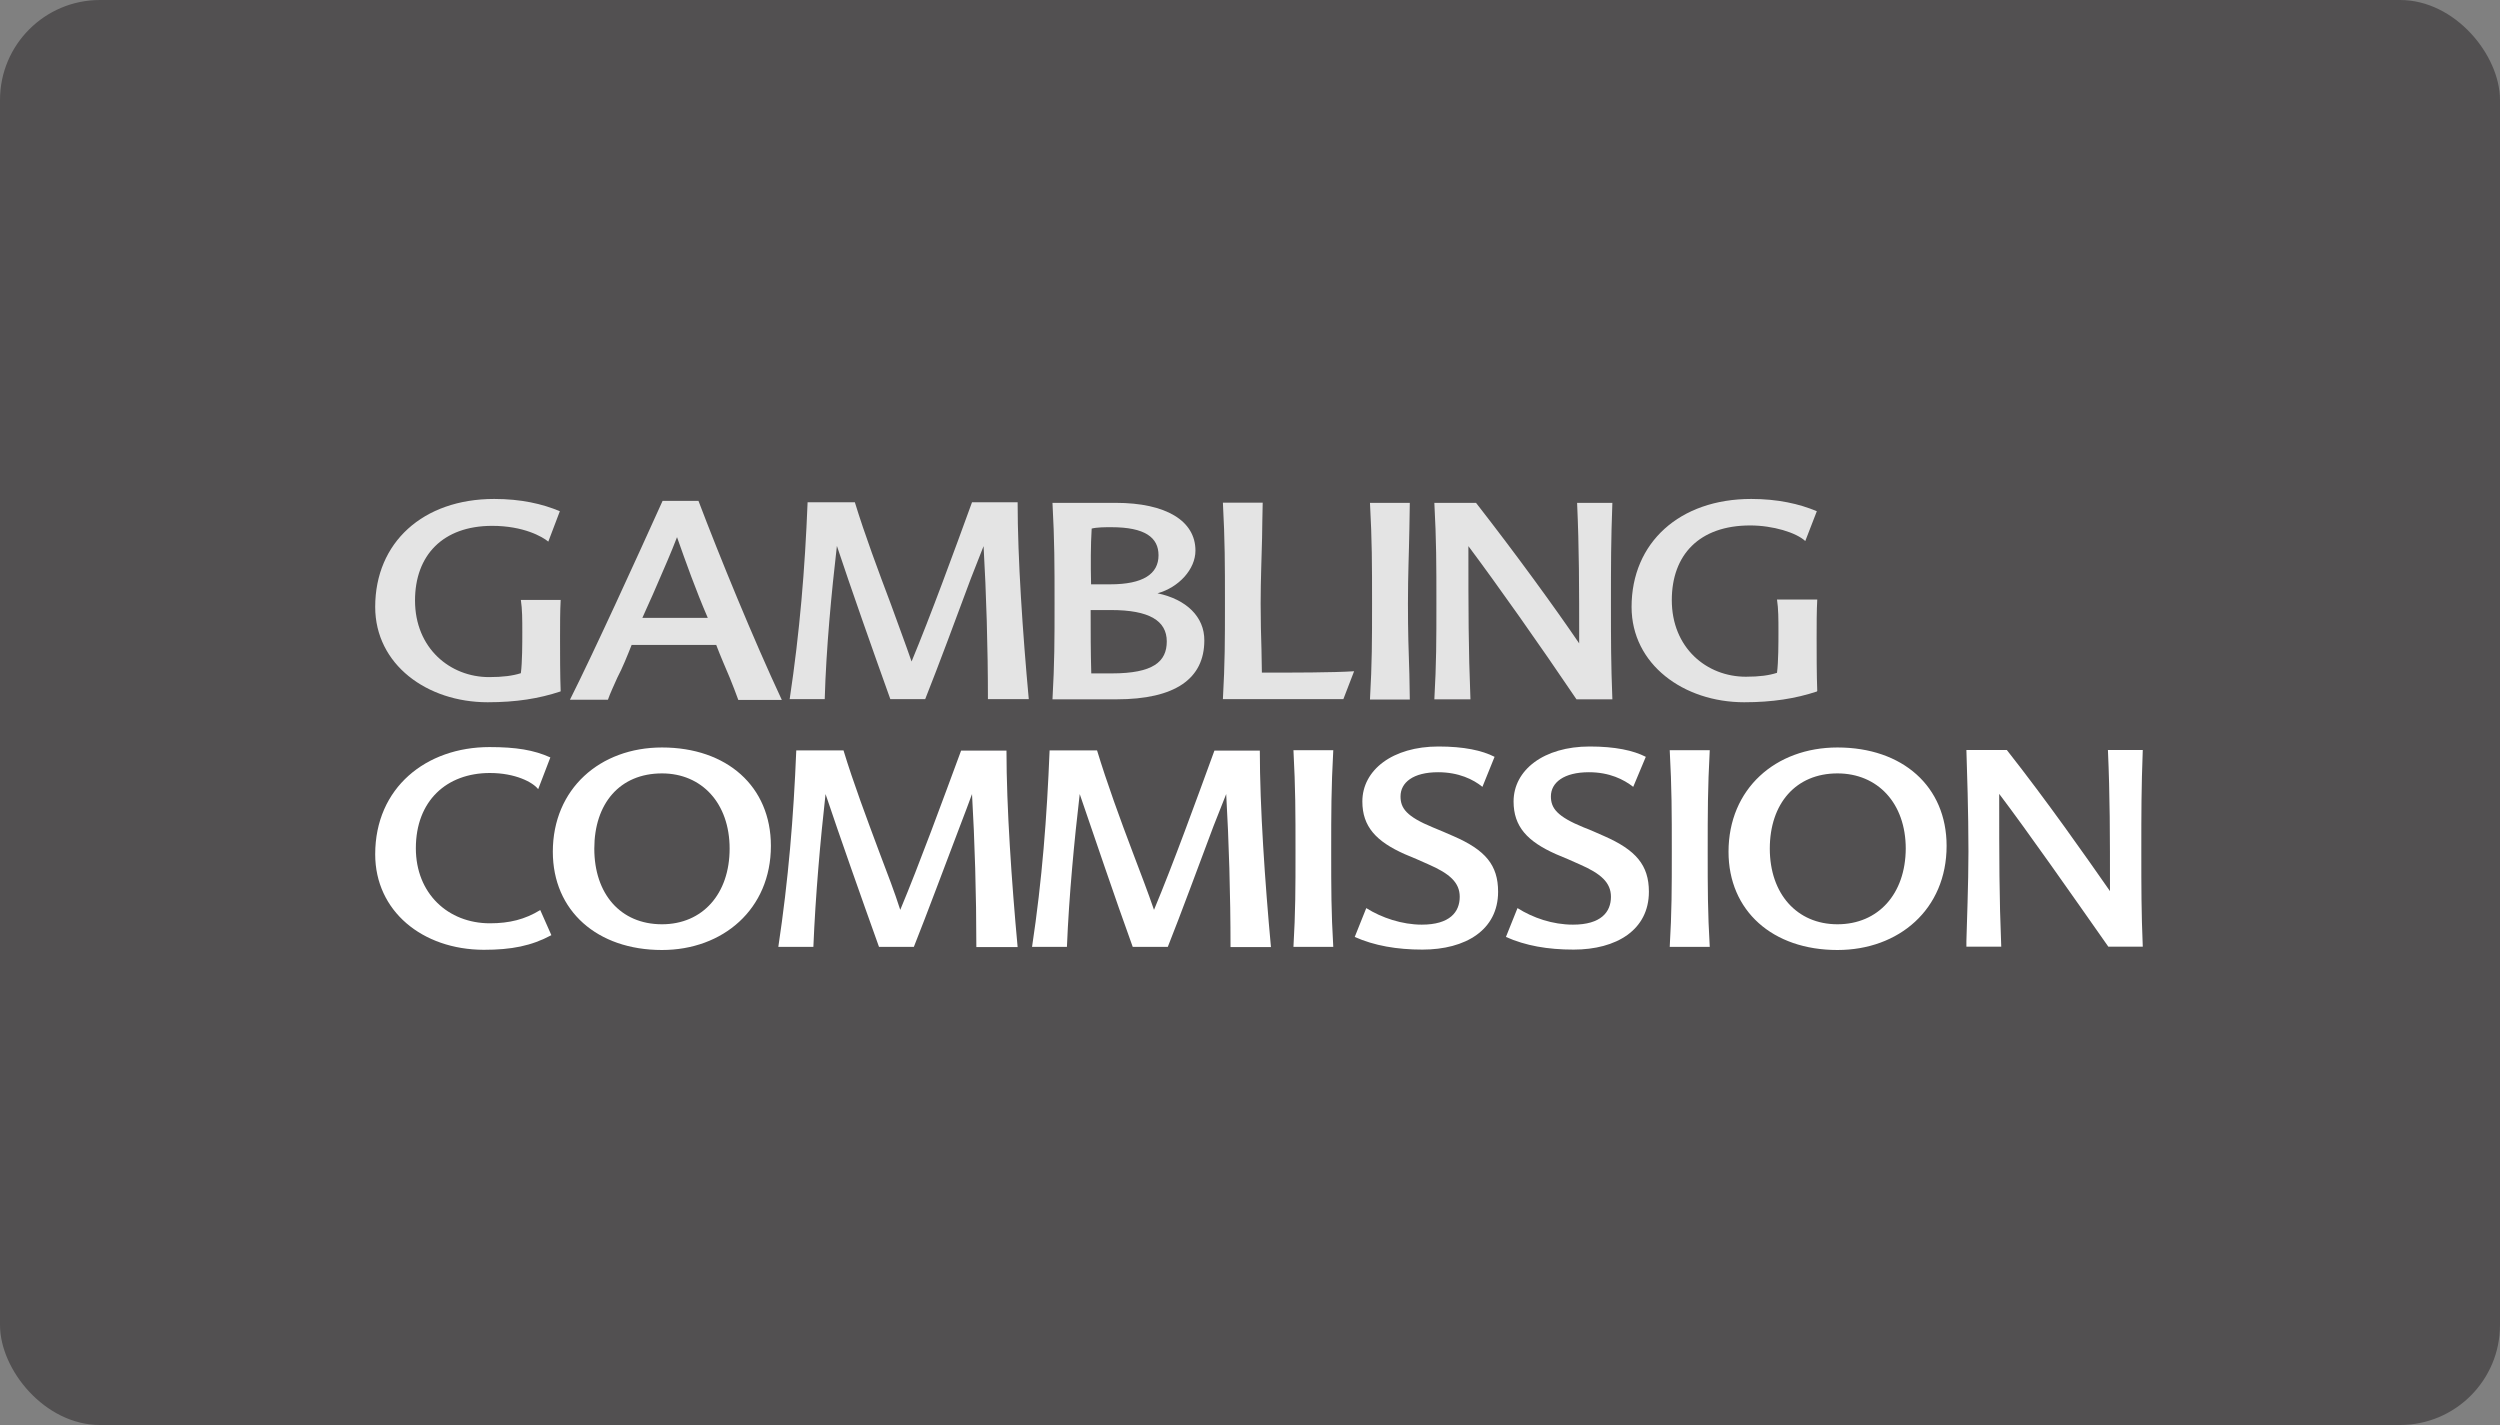 <svg width="100" height="57" viewBox="0 0 100 57" fill="none" xmlns="http://www.w3.org/2000/svg">
<rect x="0" y="0" width="100" height="57" fill="#808080" stroke="none"/>
<rect width="100" height="57" rx="4" fill="#525051"/>
<g clip-path="url(#clip0_1579_37044)">
<path fill-rule="evenodd" clip-rule="evenodd" d="M22.41 27.661C21.56 27.942 20.653 28.09 19.506 28.09C17.079 28.09 15.008 26.578 15.008 24.277C15.008 21.704 16.915 19.958 19.77 19.958C20.834 19.958 21.692 20.153 22.394 20.449L21.932 21.665C21.701 21.47 20.941 21.034 19.687 21.034C17.715 21.034 16.601 22.211 16.601 24.02C16.601 25.93 18.004 27.084 19.563 27.084C20.116 27.084 20.512 27.03 20.834 26.928C20.892 26.5 20.892 25.704 20.892 25.299C20.892 24.784 20.892 24.371 20.834 23.997H22.427C22.402 24.449 22.402 24.995 22.402 25.533C22.402 26.117 22.402 27.03 22.427 27.653L22.41 27.661Z" fill="#E4E4E4"/>
<path fill-rule="evenodd" clip-rule="evenodd" d="M15.008 34.172C15.008 31.505 17.047 29.883 19.58 29.883C20.644 29.883 21.354 30 22.014 30.297L21.527 31.567C21.313 31.287 20.611 30.92 19.596 30.92C17.863 30.92 16.634 32.035 16.634 33.93C16.634 35.739 17.921 36.932 19.596 36.932C20.38 36.932 20.999 36.776 21.61 36.402L22.055 37.407C21.255 37.836 20.463 37.992 19.349 37.992C16.89 37.984 15.008 36.441 15.008 34.172Z" fill="white"/>
<path fill-rule="evenodd" clip-rule="evenodd" d="M26.479 29.899C24.003 29.899 22.113 31.552 22.113 34.07C22.113 36.433 23.887 38 26.479 38C28.913 38 30.836 36.37 30.836 33.836C30.836 31.458 29.078 29.899 26.479 29.899ZM26.479 36.971C24.812 36.971 23.772 35.747 23.772 33.946C23.772 32.145 24.787 30.936 26.479 30.936C28.071 30.936 29.185 32.129 29.185 33.946C29.185 35.755 28.104 36.971 26.479 36.971Z" fill="white"/>
<path fill-rule="evenodd" clip-rule="evenodd" d="M27.939 20.036H26.503C25.439 22.391 23.772 26.048 22.798 27.989H24.317C24.399 27.747 24.572 27.381 24.696 27.1C24.902 26.71 25.092 26.235 25.265 25.798H28.649C28.814 26.235 29.012 26.687 29.193 27.116C29.317 27.412 29.424 27.708 29.532 27.997H31.273C30.126 25.541 28.789 22.274 27.939 20.036ZM25.695 24.714C25.86 24.325 26.074 23.888 26.239 23.49C26.553 22.765 26.85 22.095 27.081 21.486C27.436 22.492 27.824 23.584 28.311 24.714H25.695Z" fill="#E4E4E4"/>
<path fill-rule="evenodd" clip-rule="evenodd" d="M39.054 37.875C39.054 35.793 38.989 33.626 38.881 31.762C38.749 32.137 38.584 32.55 38.394 33.057C37.817 34.569 37.082 36.55 36.554 37.875H35.16C34.442 35.871 33.575 33.415 33.022 31.762C32.816 33.595 32.618 35.832 32.535 37.875H31.133C31.537 35.185 31.743 32.682 31.851 30.016H33.74C34.136 31.318 34.673 32.745 35.184 34.117C35.498 34.944 35.779 35.669 36.01 36.394C36.777 34.562 37.709 32.012 38.444 30.024H40.259C40.259 32.285 40.466 35.294 40.705 37.883H39.054" fill="white"/>
<path fill-rule="evenodd" clip-rule="evenodd" d="M39.517 27.973C39.517 25.891 39.451 23.724 39.343 21.845C39.195 22.219 39.03 22.648 38.832 23.147C38.279 24.636 37.536 26.64 37.008 27.965H35.613C34.895 25.962 34.029 23.505 33.476 21.837C33.262 23.685 33.047 25.922 32.989 27.965H31.587C31.991 25.275 32.197 22.773 32.304 20.09H34.194C34.59 21.385 35.127 22.819 35.638 24.176C35.935 25.002 36.216 25.743 36.463 26.46C37.231 24.613 38.163 22.063 38.881 20.09H40.705C40.705 22.336 40.911 25.361 41.151 27.965H39.517" fill="#E4E4E4"/>
<path fill-rule="evenodd" clip-rule="evenodd" d="M49.221 37.875C49.221 35.793 49.155 33.626 49.048 31.762C48.899 32.137 48.734 32.55 48.536 33.057C47.967 34.569 47.24 36.55 46.712 37.875H45.309C44.583 35.871 43.758 33.415 43.189 31.762C42.974 33.595 42.76 35.832 42.677 37.875H41.282C41.687 35.185 41.877 32.682 41.984 30.016H43.882C44.278 31.318 44.798 32.745 45.318 34.117C45.631 34.944 45.912 35.669 46.16 36.394C46.927 34.562 47.851 32.012 48.577 30.024H50.393C50.393 32.285 50.599 35.294 50.838 37.883H49.221" fill="white"/>
<path fill-rule="evenodd" clip-rule="evenodd" d="M46.3 23.732C47.15 23.498 47.818 22.773 47.818 22.024C47.818 20.831 46.638 20.114 44.625 20.114H42.099C42.182 21.65 42.182 22.585 42.182 24.145C42.182 25.618 42.182 26.507 42.099 27.973H44.658C47.01 27.973 48.173 27.147 48.173 25.618C48.181 24.675 47.455 23.973 46.3 23.732ZM43.667 21.143C43.882 21.088 44.212 21.088 44.451 21.088C45.805 21.088 46.341 21.502 46.341 22.211C46.341 22.96 45.722 23.373 44.41 23.373H43.643C43.626 22.593 43.626 21.806 43.667 21.143ZM44.476 26.936H43.651C43.626 26.071 43.626 25.283 43.626 24.402H44.451C45.97 24.402 46.671 24.831 46.671 25.657C46.671 26.468 46.127 26.936 44.476 26.936Z" fill="#E4E4E4"/>
<path fill-rule="evenodd" clip-rule="evenodd" d="M50.459 25.977C50.459 26.289 50.475 26.585 50.475 26.905C51.721 26.905 53.314 26.905 54.164 26.85L53.735 27.965H48.916C48.998 26.507 48.998 25.611 48.998 24.137C48.998 22.562 48.998 21.642 48.916 20.106H50.508C50.492 20.636 50.492 21.112 50.483 21.517C50.467 22.281 50.426 23.17 50.426 24.145C50.426 24.846 50.442 25.4 50.459 25.977Z" fill="#E4E4E4"/>
<path fill-rule="evenodd" clip-rule="evenodd" d="M51.738 37.875C51.82 36.464 51.82 35.536 51.82 34.078C51.82 32.472 51.82 31.567 51.738 30.008H53.331C53.248 31.56 53.248 32.48 53.248 34.078C53.248 35.536 53.248 36.472 53.331 37.875H51.738Z" fill="white"/>
<path fill-rule="evenodd" clip-rule="evenodd" d="M59.297 31.474C58.934 31.178 58.348 30.889 57.523 30.889C56.524 30.889 56.021 31.302 56.021 31.856C56.021 32.324 56.252 32.659 57.316 33.096C57.572 33.197 57.869 33.33 58.141 33.447C59.412 34 59.924 34.6 59.924 35.669C59.924 37.197 58.628 37.984 56.895 37.984C55.88 37.984 54.973 37.828 54.189 37.478L54.651 36.324C55.27 36.714 56.087 36.986 56.871 36.986C57.993 36.986 58.389 36.48 58.389 35.871C58.389 35.302 57.985 34.944 57.143 34.577C56.862 34.445 56.466 34.281 56.186 34.164C55.047 33.657 54.494 33.065 54.494 32.059C54.494 30.803 55.699 29.86 57.539 29.86C58.554 29.86 59.28 30.016 59.783 30.273L59.297 31.474Z" fill="white"/>
<path fill-rule="evenodd" clip-rule="evenodd" d="M54.799 27.973C54.882 26.515 54.882 25.618 54.882 24.145C54.882 22.57 54.882 21.65 54.799 20.114H56.392C56.392 20.488 56.375 20.847 56.375 21.159C56.359 22.157 56.318 22.944 56.318 24.145C56.318 25.26 56.342 26.032 56.375 26.975C56.375 27.271 56.392 27.622 56.392 27.981H54.799" fill="#E4E4E4"/>
<path fill-rule="evenodd" clip-rule="evenodd" d="M64.495 20.114C64.438 21.65 64.438 22.585 64.438 24.145C64.438 25.618 64.438 26.507 64.495 27.973H63.059C61.574 25.774 59.907 23.412 58.736 21.845C58.736 24.48 58.736 25.891 58.818 27.973H57.374C57.456 26.515 57.456 25.618 57.456 24.145C57.456 22.57 57.456 21.65 57.374 20.114H59.041C60.633 22.157 62.193 24.301 63.167 25.735C63.167 23.412 63.167 21.962 63.084 20.114H64.495Z" fill="#E4E4E4"/>
<path fill-rule="evenodd" clip-rule="evenodd" d="M65.329 31.474C64.949 31.178 64.38 30.889 63.555 30.889C62.556 30.889 62.036 31.302 62.036 31.856C62.036 32.324 62.276 32.659 63.348 33.096C63.621 33.197 63.901 33.33 64.174 33.447C65.428 34 65.956 34.6 65.956 35.669C65.956 37.197 64.66 37.984 62.944 37.984C61.904 37.984 61.021 37.828 60.237 37.478L60.7 36.324C61.318 36.714 62.102 36.986 62.919 36.986C64.042 36.986 64.438 36.48 64.438 35.871C64.438 35.302 64.033 34.944 63.192 34.577C62.911 34.445 62.515 34.281 62.234 34.164C61.096 33.657 60.543 33.065 60.543 32.059C60.543 30.803 61.748 29.86 63.588 29.86C64.603 29.86 65.329 30.016 65.832 30.273L65.329 31.474Z" fill="white"/>
<path fill-rule="evenodd" clip-rule="evenodd" d="M72.673 27.661C71.823 27.942 70.899 28.09 69.768 28.09C67.351 28.09 65.263 26.578 65.263 24.277C65.263 21.704 67.186 19.958 70.049 19.958C71.105 19.958 71.972 20.153 72.673 20.449L72.211 21.642C71.856 21.307 70.924 21.018 70.008 21.018C67.969 21.018 66.872 22.196 66.872 24.005C66.872 25.915 68.266 27.069 69.834 27.069C70.387 27.069 70.767 27.014 71.08 26.913C71.138 26.484 71.138 25.689 71.138 25.283C71.138 24.769 71.138 24.355 71.08 23.981H72.69C72.665 24.433 72.665 24.979 72.665 25.517C72.665 26.102 72.665 27.014 72.69 27.638L72.673 27.661Z" fill="#E4E4E4"/>
<path fill-rule="evenodd" clip-rule="evenodd" d="M66.789 37.875C66.872 36.464 66.872 35.536 66.872 34.078C66.872 32.472 66.872 31.567 66.789 30.008H68.39C68.308 31.56 68.308 32.48 68.308 34.078C68.308 35.536 68.308 36.472 68.39 37.875H66.789Z" fill="white"/>
<path fill-rule="evenodd" clip-rule="evenodd" d="M73.498 29.899C71.023 29.899 69.141 31.552 69.141 34.07C69.141 36.433 70.899 38 73.498 38C75.957 38 77.864 36.37 77.864 33.836C77.864 31.458 76.106 29.899 73.498 29.899ZM73.498 36.971C71.873 36.971 70.792 35.747 70.792 33.946C70.792 32.145 71.831 30.936 73.498 30.936C75.107 30.936 76.23 32.129 76.23 33.946C76.221 35.755 75.132 36.971 73.498 36.971Z" fill="white"/>
<path fill-rule="evenodd" clip-rule="evenodd" d="M85.711 30C85.653 31.552 85.653 32.472 85.653 34.07C85.653 35.528 85.653 36.464 85.711 37.867H84.333C82.79 35.669 81.14 33.306 79.968 31.755C79.968 34.39 79.968 35.84 80.05 37.867H78.656V37.649C78.672 36.963 78.738 35.372 78.738 34.07C78.738 32.464 78.68 30.788 78.656 30H80.273C81.899 32.066 83.409 34.226 84.399 35.645C84.399 33.369 84.399 31.856 84.317 30H85.711Z" fill="white"/>
</g>
<defs>
<clipPath id="clip0_1579_37044">
<rect width="71" height="18.05" fill="white" transform="translate(15 19.95)"/>
</clipPath>
</defs>
</svg>
